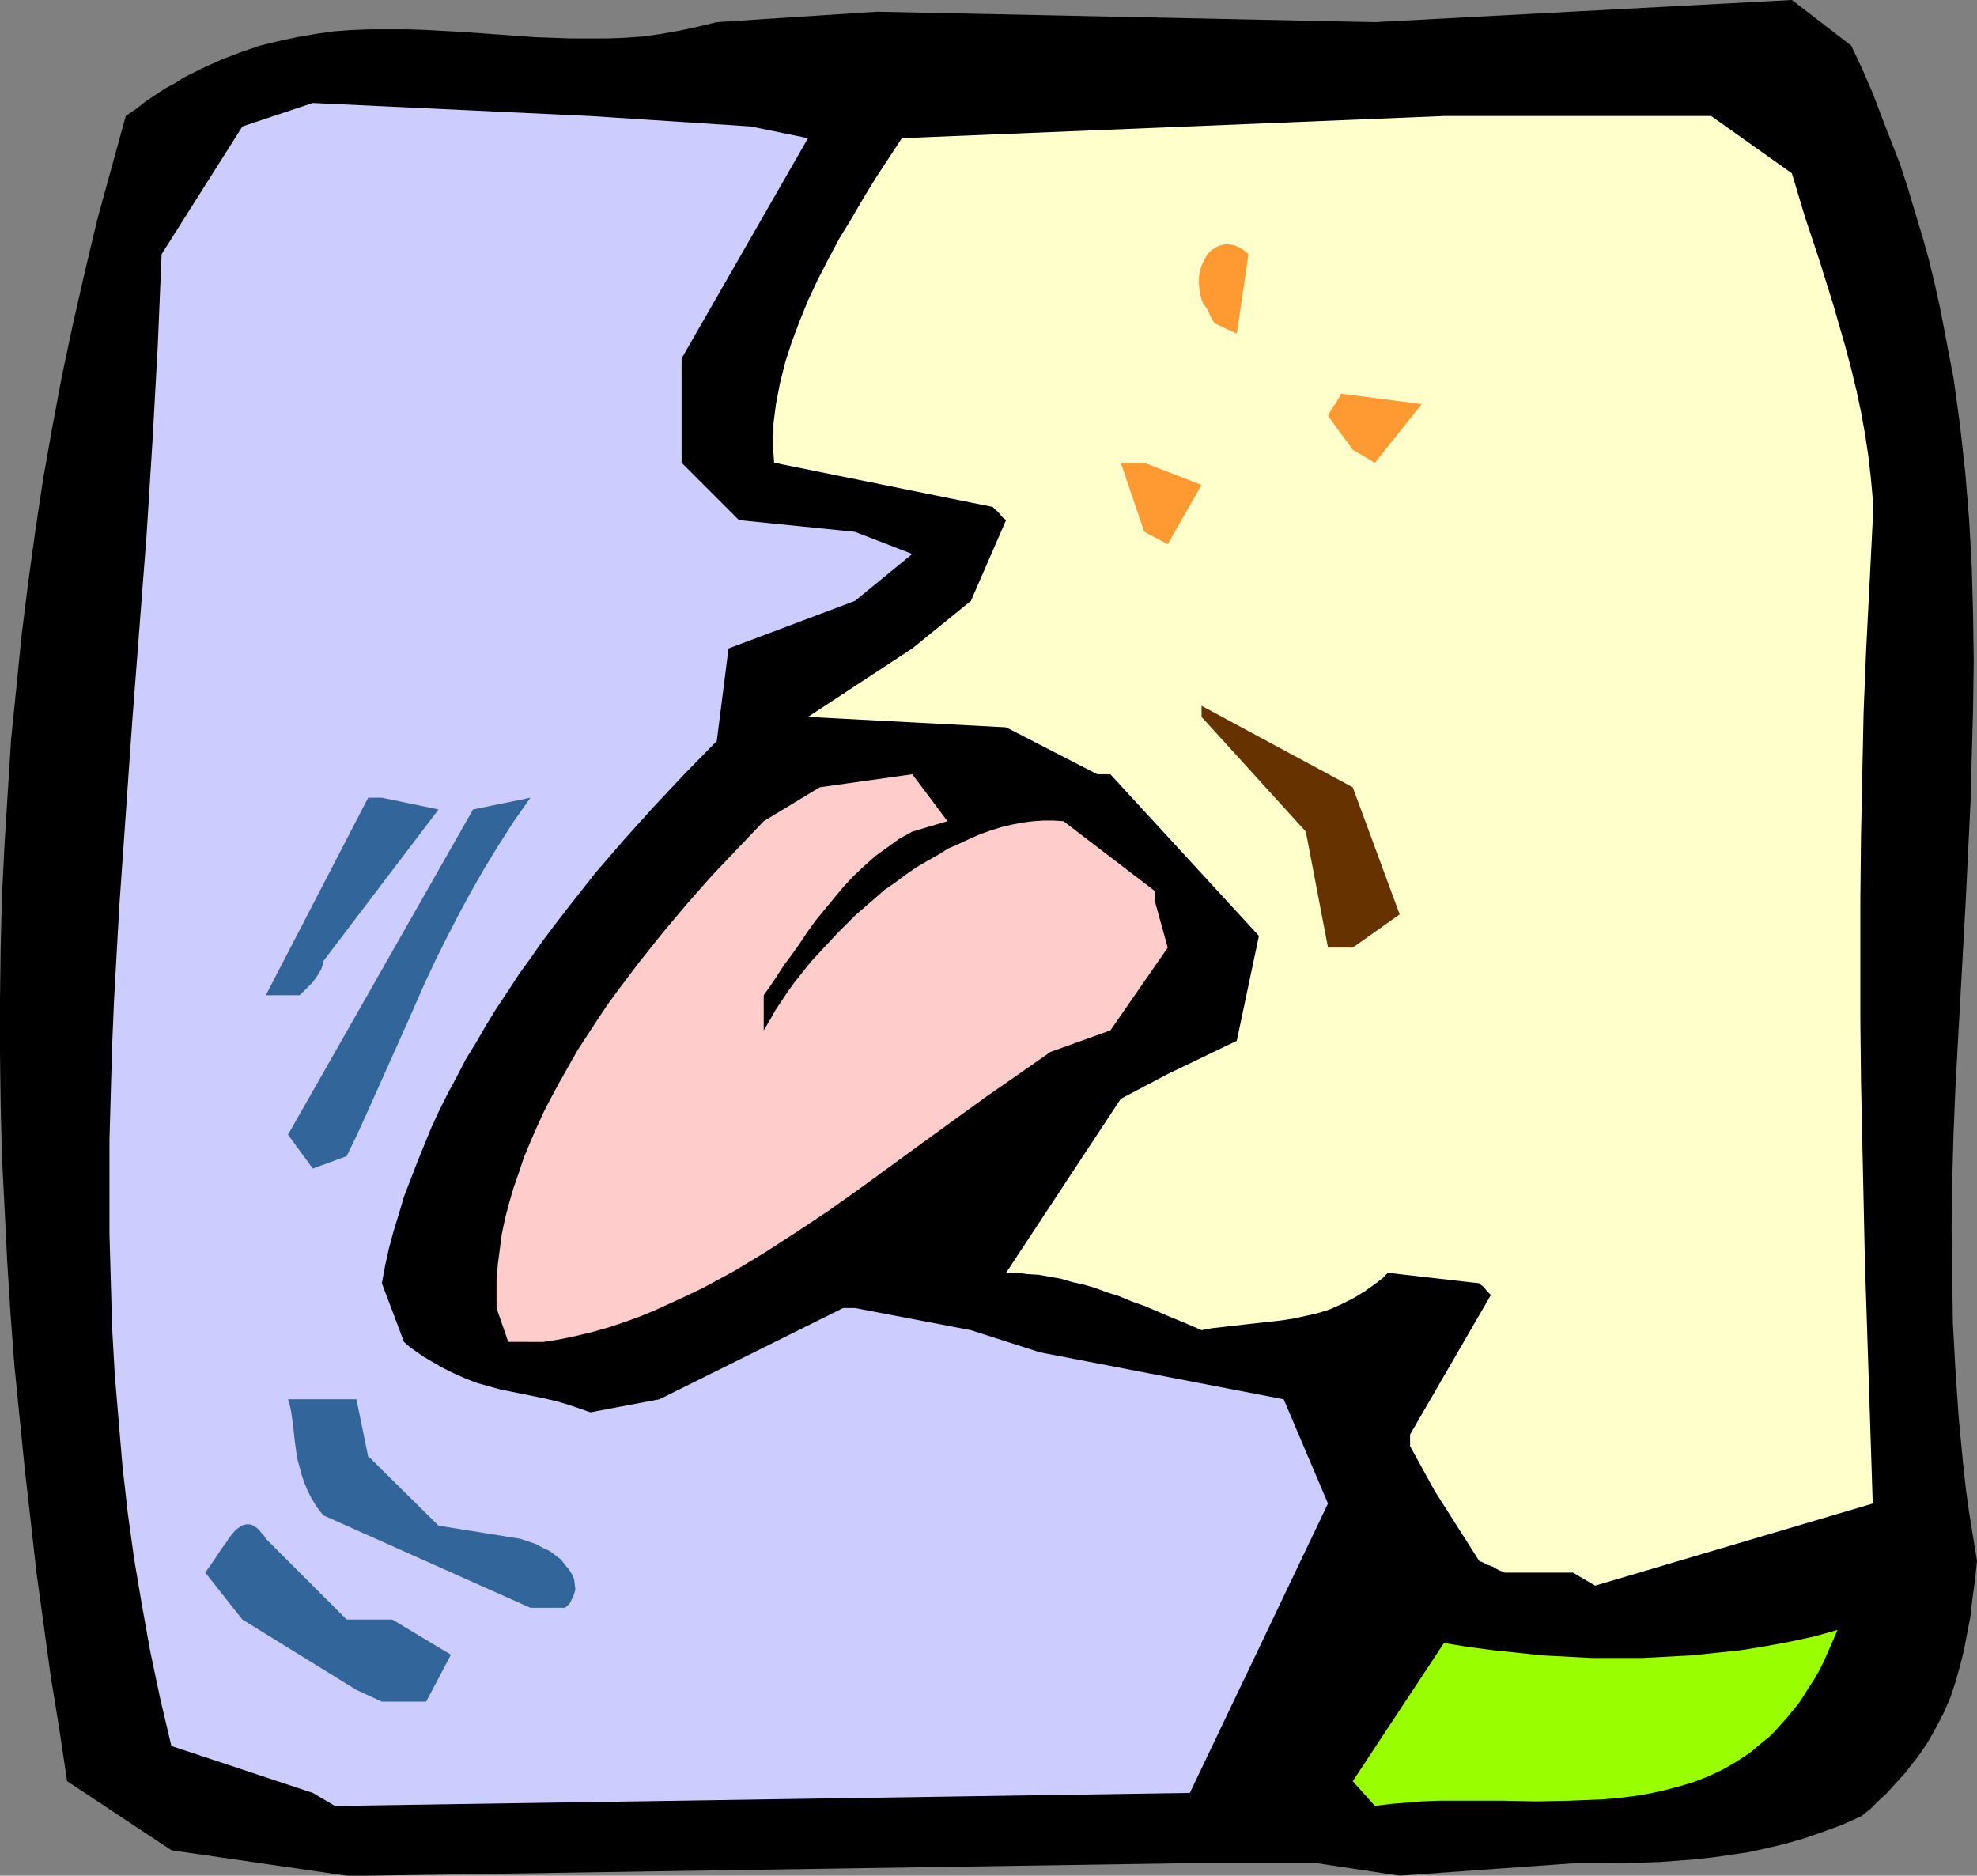 <?xml version="1.0" encoding="UTF-8" standalone="no"?>
<svg
   version="1.0"
   width="129.724mm"
   height="123.06mm"
   id="svg13"
   sodipodi:docname="Tongue Teaser 1.wmf"
   xmlns:inkscape="http://www.inkscape.org/namespaces/inkscape"
   xmlns:sodipodi="http://sodipodi.sourceforge.net/DTD/sodipodi-0.dtd"
   xmlns="http://www.w3.org/2000/svg"
   xmlns:svg="http://www.w3.org/2000/svg">
  <rect width="100%" height="100%" fill="#808080" stroke="none"/>
  <sodipodi:namedview
     id="namedview13"
     pagecolor="#ffffff"
     bordercolor="#000000"
     borderopacity="0.25"
     inkscape:showpageshadow="2"
     inkscape:pageopacity="0.0"
     inkscape:pagecheckerboard="0"
     inkscape:deskcolor="#d1d1d1"
     inkscape:document-units="mm" />
  <defs
     id="defs1">
    <pattern
       id="WMFhbasepattern"
       patternUnits="userSpaceOnUse"
       width="6"
       height="6"
       x="0"
       y="0" />
  </defs>
  <path
     style="fill:#000000;fill-opacity:1;fill-rule:evenodd;stroke:none"
     d="M 85.971,465.109 42.501,458.806 16.645,441.676 14.706,428.747 12.605,415.818 10.827,402.89 9.05,389.961 7.595,377.032 6.141,364.265 4.848,351.337 3.555,338.408 2.586,325.479 1.778,312.551 1.131,299.622 0.485,286.693 0.162,273.765 0,260.836 V 247.907 L 0.162,235.14 0.485,222.212 1.131,209.283 1.939,196.354 2.747,183.426 4.04,170.658 5.333,157.73 6.949,144.801 l 1.778,-12.929 1.939,-12.929 2.262,-12.767 2.424,-12.929 2.747,-12.929 2.909,-12.767 3.07,-12.929 3.555,-12.929 3.555,-12.929 2.586,-1.778 2.262,-1.778 4.848,-3.232 2.424,-1.293 2.262,-1.454 4.848,-2.424 4.686,-2.101 4.686,-1.778 4.686,-1.616 4.686,-1.131 4.525,-0.97 4.686,-0.808 4.525,-0.646 4.525,-0.323 4.525,-0.162 h 4.686 4.525 l 4.525,0.162 8.888,0.485 9.05,0.646 8.888,0.646 9.05,0.323 h 4.363 4.686 l 4.363,-0.162 4.525,-0.323 4.525,-0.646 4.525,-0.808 4.525,-0.97 4.686,-1.131 39.754,-2.586 123.462,2.586 L 444.399,0 l 14.706,11.313 2.747,5.818 2.586,5.98 2.262,5.98 2.262,5.818 2.262,5.818 1.939,5.98 1.778,5.98 1.778,5.818 1.616,5.818 1.454,5.98 1.293,5.818 1.131,5.818 1.131,5.98 1.131,5.818 0.808,5.818 0.808,5.98 0.646,5.818 0.646,5.818 0.97,11.797 0.646,11.636 0.323,11.797 0.162,11.636 -0.162,11.797 -0.323,11.636 -0.323,11.636 -1.131,23.433 -1.293,23.433 -1.293,23.433 -0.485,11.636 -0.323,11.797 -0.162,11.636 0.162,11.797 0.162,11.797 0.646,11.797 0.808,11.797 1.131,11.797 0.646,5.818 0.808,5.818 0.97,5.98 0.97,5.98 -0.485,4.687 -0.646,4.687 -0.485,4.363 -0.808,4.202 -0.808,4.202 -0.97,3.879 -1.131,4.04 -1.293,3.879 -1.616,3.717 -1.939,3.717 -2.101,3.717 -2.424,3.555 -1.454,1.778 -1.454,1.939 -1.616,1.778 -1.616,1.778 -1.778,1.939 -1.939,1.778 -1.939,1.939 -2.262,1.778 -4.686,2.101 -4.848,1.778 -4.686,1.616 -4.525,1.293 -4.686,1.131 -4.525,0.97 -4.363,0.646 -4.525,0.646 -4.363,0.485 -4.363,0.323 -4.363,0.323 -4.363,0.162 -8.565,0.162 h -8.565 l -42.986,3.071 -20.362,-3.071 h -11.635 -22.624 l -201.192,3.071 z"
     id="path1" />
  <path
     style="fill:#ccccff;fill-opacity:1;fill-rule:evenodd;stroke:none"
     d="m 77.568,444.585 -35.067,-11.636 -2.747,-11.636 -2.424,-11.474 -2.101,-11.636 -1.939,-11.474 -1.616,-11.636 -1.293,-11.474 -0.97,-11.474 -0.97,-11.636 -0.646,-11.474 -0.323,-11.636 -0.323,-11.474 v -11.636 -11.474 l 0.323,-11.636 0.323,-11.474 0.485,-11.636 1.293,-23.11 1.616,-23.11 1.616,-23.11 1.778,-23.11 1.778,-23.11 1.454,-23.11 1.293,-23.272 0.485,-11.474 0.485,-11.636 20.038,-31.675 17.453,-5.818 68.842,3.232 39.754,2.586 14.221,2.909 -31.35,54.624 v 25.857 l 14.221,14.222 28.765,2.909 14.221,5.495 -14.221,11.636 -31.35,11.797 -2.909,22.948 -7.918,8.08 -7.595,8.08 -7.434,8.242 -7.11,8.242 -6.626,8.404 -3.232,4.202 -3.07,4.04 -3.07,4.363 -2.909,4.04 -2.747,4.202 -2.909,4.363 -2.586,4.202 -2.424,4.202 -2.586,4.202 -2.262,4.363 -2.262,4.202 -2.101,4.202 -1.939,4.202 -1.778,4.363 -1.778,4.363 -1.616,4.202 -1.616,4.202 -1.293,4.363 -1.293,4.202 -1.131,4.202 -0.97,4.363 -0.808,4.363 5.494,14.545 1.454,1.293 1.616,1.131 1.616,1.131 1.616,0.97 3.07,1.778 2.909,1.454 2.909,1.293 2.909,1.131 2.909,0.808 2.909,0.808 5.656,1.131 5.494,1.131 2.747,0.646 2.747,0.808 2.909,0.97 2.747,0.97 17.13,-3.232 45.571,-22.625 h 2.909 l 28.765,5.495 17.13,5.495 60.438,11.636 10.989,25.857 -34.259,71.754 -212.019,3.232 z"
     id="path2" />
  <path
     style="fill:#99ff00;fill-opacity:1;fill-rule:evenodd;stroke:none"
     d="m 335.481,441.676 22.624,-34.261 5.979,0.97 6.141,0.808 6.141,0.646 6.141,0.646 6.141,0.323 6.141,0.323 h 6.302 6.141 l 6.141,-0.323 6.141,-0.323 6.141,-0.646 6.141,-0.646 5.979,-0.97 6.141,-1.131 5.979,-1.293 5.818,-1.616 -1.131,2.586 -1.131,2.586 -1.131,2.586 -1.131,2.263 -1.293,2.263 -1.293,1.939 -1.293,2.101 -1.293,1.939 -1.454,1.778 -1.454,1.778 -2.909,3.232 -1.454,1.454 -1.616,1.293 -3.07,2.586 -3.394,2.263 -3.394,1.939 -3.394,1.616 -3.717,1.454 -3.717,1.131 -3.717,0.97 -3.717,0.808 -3.878,0.646 -4.04,0.485 -3.878,0.323 -4.04,0.162 -4.04,0.162 -8.08,0.162 -8.242,-0.162 h -8.08 -8.08 l -4.04,0.162 -3.878,0.323 -4.04,0.323 -3.717,0.485 z"
     id="path3" />
  <path
     style="fill:#326599;fill-opacity:1;fill-rule:evenodd;stroke:none"
     d="m 88.395,419.051 -28.28,-17.454 -9.211,-11.636 2.262,-3.232 0.97,-1.454 0.97,-1.454 0.97,-1.293 0.808,-1.293 0.808,-0.97 0.808,-0.97 0.97,-0.646 0.808,-0.485 0.808,-0.162 h 0.97 l 0.808,0.323 0.97,0.646 0.485,0.485 0.485,0.646 0.646,0.646 0.485,0.808 20.038,20.039 H 97.283 l 14.544,8.727 -6.141,11.636 H 94.697 Z"
     id="path4" />
  <path
     style="fill:#326599;fill-opacity:1;fill-rule:evenodd;stroke:none"
     d="m 131.542,398.688 -51.389,-22.948 -1.616,-2.101 -1.293,-2.101 -0.97,-1.939 -0.808,-1.939 -0.646,-1.939 -0.485,-1.778 -0.485,-1.778 -0.323,-1.778 -0.485,-3.555 -0.323,-3.232 -0.485,-3.394 -0.323,-1.616 -0.485,-1.616 H 88.395 l 2.909,14.222 0.646,0.485 0.485,0.485 0.808,0.808 0.646,0.646 0.323,0.323 0.323,0.323 v 0.162 h 0.162 l 14.059,13.898 20.2,3.232 1.939,0.646 1.939,0.646 1.778,0.97 1.778,0.808 1.454,1.131 1.293,0.97 0.97,1.293 0.97,1.131 0.808,1.293 0.485,1.131 0.162,1.293 0.162,1.293 -0.323,1.131 -0.485,1.131 -0.646,1.293 -1.131,0.97 z"
     id="path5" />
  <path
     style="fill:#ffffcc;fill-opacity:1;fill-rule:evenodd;stroke:none"
     d="m 390.102,389.961 h -16.968 l -1.131,-0.485 -0.97,-0.485 -0.808,-0.485 -0.808,-0.323 -0.646,-0.162 -0.485,-0.323 -0.323,-0.162 -0.323,-0.162 -0.485,-0.162 -0.162,-0.162 h -0.162 L 355.843,369.76 349.702,358.609 v -2.909 l 20.038,-34.584 -0.97,-0.97 -0.646,-0.808 -0.485,-0.485 -0.485,-0.323 -0.162,-0.162 -0.162,-0.162 v 0 l -22.624,-2.586 -1.293,1.293 -1.454,1.131 -2.909,2.101 -2.909,1.778 -2.909,1.454 -2.909,1.293 -3.07,0.97 -2.909,0.646 -2.909,0.646 -3.07,0.485 -2.909,0.323 -2.909,0.323 -2.909,0.323 -5.656,0.646 -2.909,0.323 -2.586,0.485 -3.717,-1.616 -3.555,-1.454 -3.394,-1.454 -3.394,-1.454 -3.232,-1.131 -3.07,-1.293 -3.07,-0.97 -3.07,-1.131 -2.747,-0.808 -2.909,-0.646 -2.747,-0.808 -2.747,-0.485 -2.747,-0.485 -2.747,-0.162 -2.586,-0.323 h -2.747 l 28.442,-43.149 11.635,-6.141 17.13,-8.242 5.494,-26.019 -36.845,-40.079 h -3.232 l -22.624,-11.636 -49.126,-2.586 25.856,-16.969 14.544,-11.797 8.726,-20.039 -0.646,-0.485 -0.485,-0.485 -0.646,-0.808 -0.646,-0.646 -0.485,-0.323 -0.162,-0.323 h -0.162 v -0.162 l -54.298,-10.989 -0.162,-2.424 -0.162,-2.424 0.162,-2.424 v -2.424 l 0.323,-2.586 0.323,-2.424 0.97,-5.01 1.293,-5.171 1.616,-5.01 1.939,-5.171 2.101,-5.171 2.424,-5.171 2.586,-5.01 2.747,-5.171 3.07,-5.01 2.909,-5.01 3.07,-5.01 6.464,-9.858 134.451,-5.495 h 66.256 l 20.038,14.222 3.232,10.828 3.555,10.666 3.394,10.828 3.07,10.666 1.454,5.495 1.293,5.333 1.131,5.333 0.97,5.333 0.808,5.333 0.646,5.495 0.485,5.333 v 5.333 l -0.808,16.161 -0.808,15.676 -0.646,15.676 -0.323,15.514 -0.323,15.514 -0.162,15.191 v 15.191 15.03 l 0.162,15.03 0.323,15.03 0.646,29.898 0.97,29.898 0.97,30.059 -68.842,20.363 z"
     id="path6" />
  <path
     style="fill:#ffcccc;fill-opacity:1;fill-rule:evenodd;stroke:none"
     d="m 126.048,332.752 -2.909,-8.404 v -3.232 -3.717 l 0.323,-3.879 0.485,-3.717 0.485,-3.717 0.808,-3.879 0.97,-3.717 1.131,-3.879 1.293,-3.717 1.293,-3.879 1.616,-3.879 1.616,-3.717 1.778,-3.879 1.939,-3.717 2.101,-3.879 2.101,-3.717 2.101,-3.717 4.848,-7.434 2.586,-3.879 2.586,-3.555 5.494,-7.272 5.818,-7.272 5.979,-7.111 6.141,-6.949 6.464,-6.788 6.302,-6.626 13.898,-8.404 22.947,-3.232 8.726,11.636 -8.726,2.586 -3.232,1.778 -2.909,2.101 -2.909,2.101 -2.747,2.424 -2.747,2.586 -2.424,2.586 -2.424,2.909 -2.262,2.747 -2.262,2.747 -2.101,2.909 -1.939,2.909 -1.939,2.747 -1.939,2.586 -1.778,2.747 -1.616,2.424 -1.616,2.263 v 8.727 l 1.454,-2.424 1.454,-2.586 1.616,-2.424 1.616,-2.424 1.778,-2.424 1.939,-2.424 1.939,-2.424 2.101,-2.263 4.363,-4.687 4.525,-4.525 4.848,-4.202 2.424,-2.101 2.586,-1.778 2.586,-1.939 2.586,-1.778 2.747,-1.616 2.586,-1.454 2.586,-1.616 2.586,-1.131 2.747,-1.293 2.586,-1.131 2.747,-0.97 2.586,-0.808 2.747,-0.646 2.586,-0.485 2.586,-0.323 2.424,-0.162 h 2.586 l 2.424,0.162 22.624,17.292 v 2.424 l 3.232,11.636 -14.221,20.524 -14.867,5.333 -8.08,5.656 -7.918,5.495 -15.837,11.474 -7.757,5.656 -7.757,5.656 -7.757,5.495 -7.757,5.171 -7.757,5.01 -7.757,4.687 -3.878,2.101 -3.878,2.101 -4.04,1.939 -3.878,1.778 -3.878,1.778 -3.878,1.616 -4.04,1.454 -3.878,1.293 -4.04,1.131 -4.04,0.97 -3.878,0.808 -4.04,0.646 z"
     id="path7" />
  <path
     style="fill:#326599;fill-opacity:1;fill-rule:evenodd;stroke:none"
     d="m 77.568,289.764 -6.141,-8.404 45.894,-80.643 14.221,-2.909 -4.202,5.98 -3.717,5.818 -3.555,5.818 -3.232,5.656 -3.07,5.656 -2.909,5.656 -2.747,5.495 -2.586,5.495 -4.848,10.989 -4.848,10.828 -4.848,10.828 -2.424,5.333 -2.586,5.333 z"
     id="path8" />
  <path
     style="fill:#326599;fill-opacity:1;fill-rule:evenodd;stroke:none"
     d="m 65.933,246.776 25.371,-48.967 h 3.394 l 14.059,2.909 -28.603,37.655 -0.162,0.97 -0.323,0.97 -0.646,1.131 -0.646,0.97 -0.808,1.131 -0.97,0.97 -2.262,2.263 v 0 z"
     id="path9" />
  <path
     style="fill:#663200;fill-opacity:1;fill-rule:evenodd;stroke:none"
     d="m 329.34,234.979 -5.494,-28.766 -25.856,-28.443 v -2.747 l 37.491,20.201 11.635,31.514 -11.635,8.242 z"
     id="path10" />
  <path
     style="fill:#ff9932;fill-opacity:1;fill-rule:evenodd;stroke:none"
     d="m 283.769,131.872 -5.818,-17.13 h 5.818 l 14.221,5.495 -8.403,14.706 z"
     id="path11" />
  <path
     style="fill:#ff9932;fill-opacity:1;fill-rule:evenodd;stroke:none"
     d="m 335.481,111.51 -6.141,-8.404 0.485,-0.97 0.485,-0.808 0.485,-0.808 0.485,-0.485 0.323,-0.646 0.162,-0.323 0.485,-0.808 0.162,-0.323 0.162,-0.162 V 97.611 l 20.038,2.586 -11.635,14.545 z"
     id="path12" />
  <path
     style="fill:#ff9932;fill-opacity:1;fill-rule:evenodd;stroke:none"
     d="m 301.222,80.158 -0.646,-0.97 -0.485,-0.97 -0.323,-0.808 -0.323,-0.646 -0.323,-0.485 -0.323,-0.485 -0.162,-0.323 -0.323,-0.323 -0.162,-0.485 -0.162,-0.162 v -0.162 l -0.485,-2.101 -0.162,-1.939 v -1.778 l 0.323,-1.616 0.485,-1.454 0.646,-1.293 0.646,-1.131 0.97,-0.97 0.97,-0.646 0.97,-0.485 1.293,-0.323 h 1.131 l 1.131,0.162 1.293,0.485 1.293,0.808 1.131,0.97 -2.909,19.716 z"
     id="path13" />
</svg>

